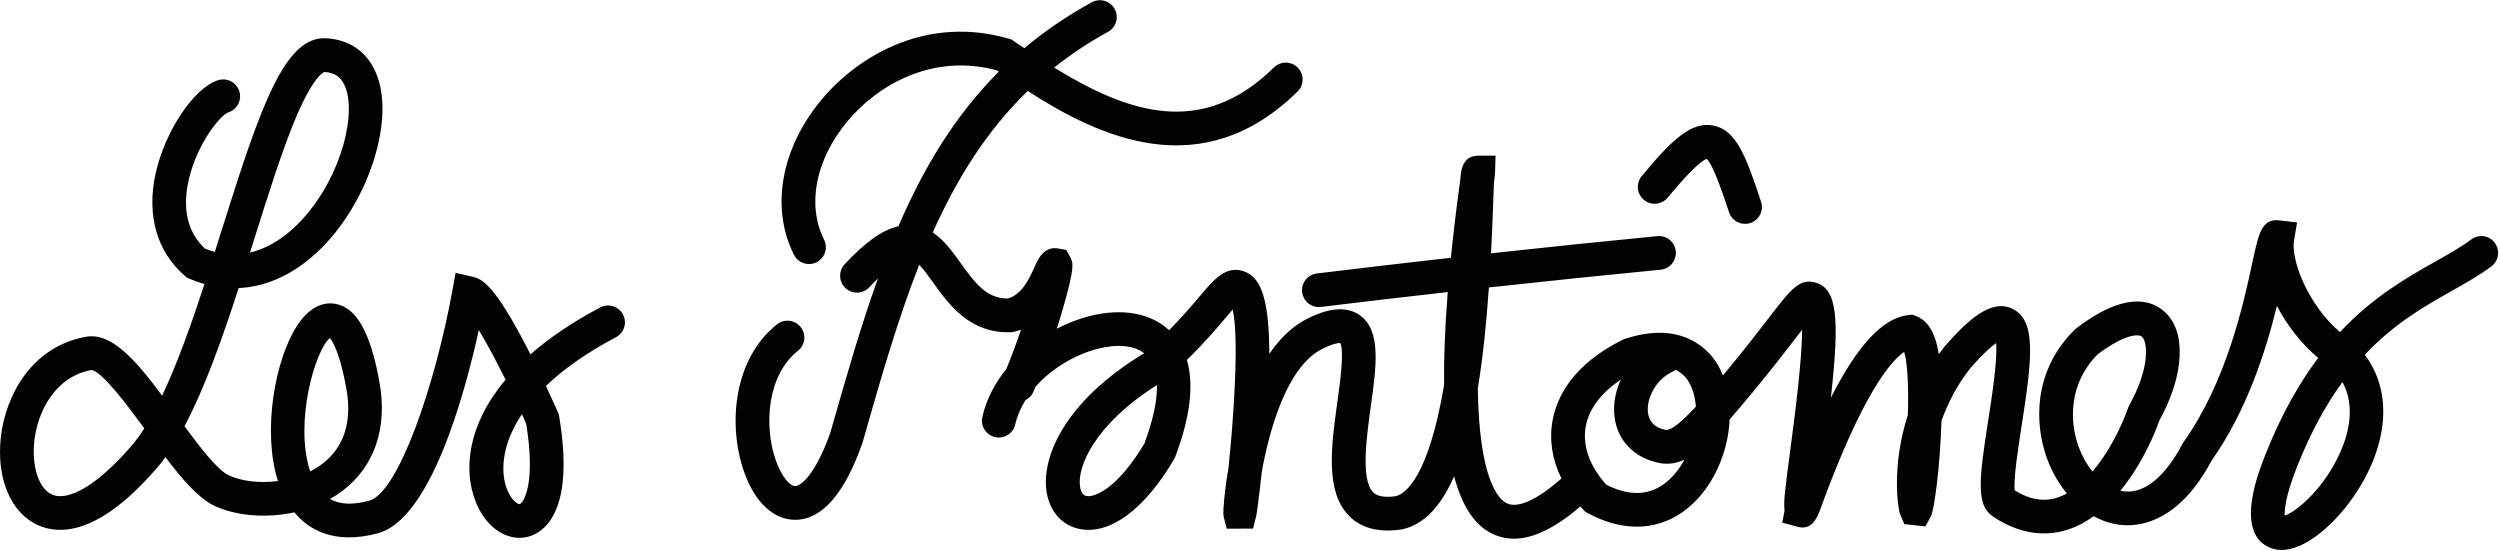 <svg width="1067" height="235" viewBox="0 0 1067 235" fill="none" xmlns="http://www.w3.org/2000/svg">
<path d="M256.162 131.23C244.022 137.63 234.212 144.39 226.402 151.25C226.002 150.46 225.592 149.66 225.182 148.86C211.482 122.29 206.112 119.11 201.772 118.12L194.442 116.46L193.102 123.85C185.722 164.47 170.012 210.38 157.502 213.72C150.562 215.57 145.072 215.35 140.842 212.97C142.712 211.92 144.522 210.74 146.242 209.43C159.892 199.04 165.472 182.58 161.952 163.06C158.162 142.05 152.262 131.45 143.372 129.71C139.822 129.01 132.912 129.34 126.562 139.35C117.392 153.78 111.872 183.97 118.622 205.3C110.722 206.34 102.902 205.39 97.532 202.81C92.872 200.57 85.482 191.09 78.742 181.92C87.302 165.82 94.761 144.82 101.852 122.95C113.712 122.41 125.312 117.13 135.732 107.29C156.552 87.64 168.382 52.74 161.052 32.6C157.462 22.72 149.752 16.95 139.342 16.34C121.592 15.24 111.402 44.87 94.932 97.22C93.862 100.61 92.782 104.05 91.682 107.51C90.322 107.15 88.932 106.7 87.522 106.14C80.572 99.67 78.052 90.64 80.041 79.28C82.871 63.1 93.582 49.44 97.362 47.98C101.152 46.83 103.302 42.84 102.172 39.04C101.032 35.23 97.042 33.07 93.222 34.2C82.812 37.3 70.252 56.13 66.322 74.49C62.552 92.14 67.032 107.51 78.952 117.78L79.791 118.5L80.802 118.94C82.952 119.87 85.112 120.63 87.272 121.24C81.652 138.41 75.652 155.27 69.192 168.86C57.812 153.54 47.532 141.79 36.702 143.74C13.132 147.98 2.422 169.22 0.412 186.12C-1.718 204.06 4.542 219.01 16.352 224.21C26.122 228.51 42.862 227.73 67.112 199.57C68.302 198.19 69.472 196.7 70.622 195.12C77.802 204.62 84.692 212.6 91.302 215.78C100.152 220.03 113.112 221.39 125.632 218.67C131.592 225.89 142.422 232.63 161.222 227.62C183.742 221.62 198.212 168.79 204.362 140.86C207.902 146.71 212.032 154.53 215.772 162.04C199.482 181.43 197.642 200.65 203.062 214.25C206.842 223.74 214.132 229.55 221.692 229.54C223.022 229.54 224.362 229.36 225.692 228.99C231.882 227.26 245.532 218.81 238.652 177.72L238.522 176.94L238.222 176.2C238.022 175.72 236.002 171.11 233.002 164.73C240.182 157.84 249.912 150.78 262.882 143.93C266.402 142.08 267.742 137.72 265.892 134.21C264.032 130.72 259.682 129.37 256.162 131.23ZM108.662 101.56C114.732 82.27 120.472 64.04 126.162 50.5C134.102 31.63 138.502 30.73 138.502 30.72C143.132 30.99 145.912 33.1 147.532 37.54C152.392 50.91 143.982 79.72 125.852 96.84C121.012 101.41 114.502 105.99 106.692 107.79C107.352 105.71 108.002 103.63 108.662 101.56ZM56.202 190.19C42.192 206.46 29.462 214.27 22.142 211.05C16.522 208.58 13.392 198.81 14.692 187.83C16.122 175.81 23.402 160.77 39.012 157.93C43.462 158.38 54.562 173.21 61.592 182.84C59.832 185.6 58.032 188.07 56.202 190.19ZM137.532 197.99C135.932 199.21 134.202 200.27 132.382 201.19C125.482 180.19 134.602 149.31 140.782 144.3C142.052 145.82 145.122 150.83 147.792 165.63C150.372 179.95 146.922 190.84 137.532 197.99ZM221.822 215.15C221.172 215.35 218.362 213.79 216.432 208.94C213.652 201.96 213.762 190.17 222.762 176.76C223.452 178.29 224.062 179.69 224.592 180.93C228.872 207.34 223.142 214.78 221.822 215.15Z" fill="#010202"/>
<path d="M731.122 53.56C721.912 51.82 713.642 59.49 700.672 75.19C698.142 78.25 698.572 82.79 701.632 85.32C704.692 87.85 709.232 87.42 711.762 84.36C722.412 71.48 726.702 68.39 728.412 67.82C731.262 70.37 735.762 83.96 737.962 90.61C738.962 93.63 741.772 95.55 744.792 95.55C745.542 95.55 746.302 95.43 747.052 95.18C750.822 93.93 752.872 89.86 751.622 86.09C745.162 66.55 741.022 55.41 731.122 53.56Z" fill="#010202"/>
<path d="M1054.74 102.19C1050.47 105.4 1045.36 108.27 1039.46 111.6C1027.41 118.39 1012.88 126.59 998.702 141.74C985.282 130.33 977.602 111.19 979.112 102.43L980.402 94.94L972.852 94.06C965.372 93.18 964.032 99.39 961.372 111.76C957.542 129.55 950.412 162.67 931.902 188.75L931.402 189.56C924.262 203.14 915.662 210.33 907.282 209.77C906.522 209.72 905.762 209.61 905.002 209.43C912.362 200.47 918.032 189.45 921.682 179.36C932.432 159.82 933.222 141.17 923.612 132.84C917.652 127.67 906.332 124.73 886.242 140.04L885.582 140.61C868.102 157.65 867.982 180.28 873.702 195.78C875.782 201.42 878.672 206.43 882.132 210.62C880.842 211.33 879.532 211.91 878.212 212.34C872.292 214.28 866.252 213.26 859.892 209.3C859.262 204.66 861.392 191.01 862.832 181.75C867.292 153.09 869.302 136.63 858.742 131.71C849.602 127.45 839.562 136.91 830.072 147.77L829.852 148.04C829.022 149.08 828.232 150.13 827.472 151.18C827.012 148.37 826.422 145.9 825.682 143.9C823.952 139.24 821.292 136.21 817.762 134.89L816.152 134.29L814.442 134.48C803.722 135.67 792.942 147.07 781.412 169.76C785.242 135.59 784.032 123.44 775.102 120.68C768.132 118.51 764.372 123.41 755.282 135.22C751.012 140.77 745.152 148.38 736.802 158.5C736.312 159.09 735.832 159.67 735.352 160.24C734.592 158.35 733.712 156.54 732.642 154.87C728.982 149.14 717.842 136.68 693.572 144.6L692.612 144.99C671.022 155.69 664.372 169.7 662.612 179.57C661.142 187.79 662.492 196.2 666.422 204.2C655.952 213.45 647.632 217.19 642.912 214.71C639.442 212.89 631.312 204.45 630.722 165.8C632.922 152.53 634.402 137.87 635.462 122.69C659.932 120 684.412 117.47 708.752 115.11C712.712 114.73 715.602 111.21 715.222 107.25C714.842 103.29 711.332 100.39 707.362 100.78C683.782 103.06 660.072 105.51 636.362 108.11C636.742 100.95 637.042 93.74 637.292 86.55C637.402 83.3 637.522 79.97 637.632 77.75C637.962 75.29 638.052 74.52 638.072 73.88L638.312 66.43L630.862 66.45C624.022 66.47 623.472 73.22 623.292 76.38C623.232 76.79 623.172 77.24 623.102 77.72C621.542 89.15 620.252 99.91 619.232 110.02C600.102 112.17 580.992 114.39 562.022 116.72C558.082 117.2 555.272 120.79 555.752 124.74C556.202 128.39 559.302 131.06 562.882 131.06C563.172 131.06 563.472 131.04 563.772 131C581.732 128.8 599.802 126.7 617.902 124.65C616.722 139.49 616.192 152.73 616.332 164.38C609.642 203.66 599.942 210.65 595.792 211.76C591.122 212.44 587.872 211.89 586.102 210.15C580.712 204.83 583.222 186.74 585.052 173.52C587.472 156.1 589.562 141.05 580.332 134.51C572.142 128.71 560.842 134.52 557.002 136.51C550.972 139.78 545.932 144.9 541.742 151.04C541.702 125.66 537.422 118.22 531.072 115.88C523.392 113.05 518.322 119.03 511.912 126.6C508.622 130.48 504.552 135.3 498.972 140.93C491.022 133.52 478.672 131.35 464.652 135C460.232 136.15 455.602 137.94 451.042 140.29C452.062 137.11 452.882 134.38 453.492 132.28C458.892 113.69 458.012 112.05 456.792 109.78L455.082 106.67L451.662 106.06C445.542 104.98 443.072 110.52 441.592 113.84C438.962 119.78 435.912 125.69 430.192 127.41C430.152 127.41 430.122 127.41 430.082 127.41C421.442 127.41 416.682 121.63 410.002 112.27C406.632 107.54 402.952 102.42 398.102 99.22C408.342 76.32 421.062 55.89 438.612 38.83C469.502 58.72 513.062 79.1 553.812 39.06C556.642 36.27 556.682 31.72 553.902 28.88C551.112 26.04 546.562 26 543.722 28.79C513.212 58.77 481.902 48.57 449.922 28.84C456.872 23.3 464.482 18.2 472.882 13.6C476.372 11.69 477.642 7.32 475.732 3.83C473.822 0.34 469.452 -0.93 465.962 0.98C455.242 6.85 445.722 13.41 437.182 20.58C435.672 19.56 434.162 18.54 432.652 17.5L431.692 16.84L430.582 16.52C396.012 6.46 366.622 23.36 350.642 42.53C333.322 63.3 328.802 88.66 338.842 108.71C340.102 111.23 342.642 112.69 345.282 112.69C346.362 112.69 347.462 112.45 348.502 111.93C352.052 110.15 353.492 105.83 351.712 102.27C344.272 87.41 348.102 68.05 361.702 51.74C374.602 36.27 398.072 22.58 425.482 30.03C425.742 30.21 426.022 30.4 426.282 30.58C407.492 49.41 394.142 71.73 383.432 96.57C376.592 98.12 369.292 103.32 360.492 112.8C357.782 115.71 357.952 120.27 360.872 122.97C363.782 125.68 368.342 125.5 371.042 122.59C372.352 121.18 373.572 119.93 374.712 118.83C367.262 139.56 360.942 161.68 354.362 184.75C347.962 202.72 341.772 207.46 339.382 207.46C339.382 207.46 339.382 207.46 339.372 207.46C337.212 207.45 333.562 203.56 331.072 196.36C325.922 181.48 327.492 160.07 340.572 149.71C343.692 147.24 344.212 142.72 341.742 139.6C339.272 136.48 334.742 135.96 331.632 138.43C313.162 153.06 310.532 181.02 317.472 201.07C322.032 214.24 329.992 221.82 339.322 221.85C339.342 221.85 339.362 221.85 339.382 221.85C350.722 221.85 360.352 210.91 367.992 189.34L368.132 188.91C375.802 162 383.112 136.42 392.312 113.02C394.212 114.95 396.212 117.72 398.282 120.62C404.872 129.85 413.942 142.51 431.512 141.77L432.202 141.74L432.872 141.58C433.872 141.34 434.832 141.05 435.752 140.72C433.942 146.08 431.832 151.81 429.492 157.54C424.702 163.43 421.012 170.26 419.272 177.95C418.402 181.83 420.832 185.68 424.702 186.55C428.582 187.43 432.432 184.99 433.312 181.12C434.142 177.44 435.682 173.98 437.692 170.75C439.152 170.01 440.382 168.79 441.072 167.17C441.382 166.45 441.682 165.73 441.982 165.01C449.052 157.07 459.072 151.32 468.262 148.92C476.792 146.7 483.942 147.38 488.322 150.75C453.502 171.84 444.152 196.08 446.792 210.54C448.292 218.79 453.662 224.51 461.162 225.84C474.012 228.14 488.562 217.27 501.082 196.03L501.612 194.93C508.932 175.67 509.152 162.52 506.572 153.62C513.972 146.41 519.132 140.31 522.882 135.88C523.952 134.61 525.092 133.27 526.112 132.12C528.862 144.23 526.612 177.6 524.342 199.5C523.102 206.63 522.472 212.63 522.242 216.32C522.202 216.57 522.162 216.8 522.122 217.03L522.202 217.05C522.112 218.79 522.112 219.9 522.192 220.21L523.582 225.65L534.812 225.6L536.172 220.16C536.412 219.19 537.442 211.63 538.542 201.27C541.812 183.26 549.192 157.1 563.712 149.23C568.852 146.59 571.232 146.37 572.002 146.37C573.812 149.74 571.932 163.32 570.792 171.54C568.162 190.45 565.452 210.01 575.992 220.4C581.212 225.54 588.702 227.4 598.272 225.94L598.792 225.84C608.192 223.67 615.272 215.5 620.612 203.28C623.912 215.69 629.092 223.71 636.172 227.43C639.312 229.08 642.632 229.91 646.162 229.91C654.432 229.91 663.822 225.31 674.522 216.14C674.952 216.63 675.382 217.12 675.832 217.6L676.622 218.44L677.632 218.99C684.772 222.86 691.862 224.78 698.582 224.78C708.252 224.78 717.172 220.81 724.442 213C732.872 203.94 737.642 191.21 738.222 179C741.122 175.7 744.292 171.94 747.852 167.64C756.362 157.33 762.302 149.62 766.642 143.98C767.492 142.88 768.322 141.79 769.132 140.76C769.112 154.15 765.852 178.73 764.082 192.12C763.152 199.17 762.342 205.26 761.872 209.77C761.602 212.41 761.302 215.34 761.642 217.91L760.682 223.04L767.072 224.8C773.532 226.58 775.612 220.87 777.132 216.71C795.032 167.73 807.072 154.02 812.712 150.21C814.262 155.41 814.582 165.91 814.282 177.04C807.272 198.68 809.942 217.03 811.022 219.63L812.762 223.69L821.762 224.68L824.072 220.45C825.592 217.67 828.052 198.68 828.622 179.66C831.212 172.28 835.132 164.5 840.972 157.09C846.392 150.9 849.882 147.88 851.932 146.41C852.612 153.46 850.132 169.41 848.552 179.52C844.712 204.19 843.302 215.3 850.362 220.29C860.932 227.48 872.092 229.45 882.622 226.01C886.492 224.75 890.152 222.79 893.582 220.31C897.582 222.51 901.872 223.83 906.272 224.12C914.582 224.67 930.462 221.81 943.852 196.68C959.102 175.02 967.072 149.68 971.792 130.57C976.062 138.7 982.052 146.59 989.392 152.77C981.462 163.32 973.862 176.54 967.102 193.46C963.932 201.41 954.272 225.61 967.372 233.06C969.392 234.21 971.552 234.73 973.782 234.73C983.502 234.73 994.652 224.96 1002.23 215.09C1015.42 197.92 1024.4 171.73 1009.3 151.4C1021.93 137.97 1034.97 130.62 1046.46 124.14C1052.54 120.71 1058.28 117.47 1063.31 113.7C1066.49 111.32 1067.14 106.81 1064.75 103.63C1062.43 100.45 1057.91 99.8 1054.74 102.19ZM488.432 189.28C477.002 208.44 467.282 212.34 463.742 211.7C462.332 211.45 461.412 210.2 461.012 207.98C459.472 199.52 467.062 181.2 493.802 164.34C493.912 170.98 492.122 179.43 488.432 189.28ZM720.512 162.6C722.422 165.59 723.472 169.4 723.802 173.55C717.852 179.95 713.432 183.68 711.002 183.51C706.352 182.57 703.852 180.15 703.352 176.11C702.642 170.36 706.482 162.02 713.932 158.57C714.372 158.37 714.782 158.12 715.162 157.85C717.332 158.88 719.132 160.43 720.512 162.6ZM685.562 206.87C678.442 198.96 675.332 190.2 676.782 182.09C678.132 174.56 683.262 167.73 691.742 162.05C689.452 167.08 688.422 172.57 689.072 177.87C690.362 188.22 697.642 195.62 708.572 197.68L708.932 197.74C712.362 198.21 715.542 197.76 718.902 196.19C717.522 198.77 715.872 201.15 713.972 203.19C706.352 211.37 696.802 212.61 685.562 206.87ZM893.062 201.25C890.692 198.33 888.672 194.78 887.202 190.79C883.082 179.62 883.072 163.4 895.312 151.21C906.092 143.08 912.492 142.25 914.172 143.71C916.662 145.87 917.692 156.97 908.812 172.87L908.312 173.97C904.952 183.45 899.562 193.63 893.062 201.25ZM998.892 192.88C992.122 208.32 980.172 218.39 975.142 220.06C974.962 217.71 975.382 211.71 980.532 198.81C986.432 184.03 992.952 172.4 999.752 163.05C1005.23 173.15 1002.57 184.49 998.892 192.88Z" fill="#010202"/>
</svg>
